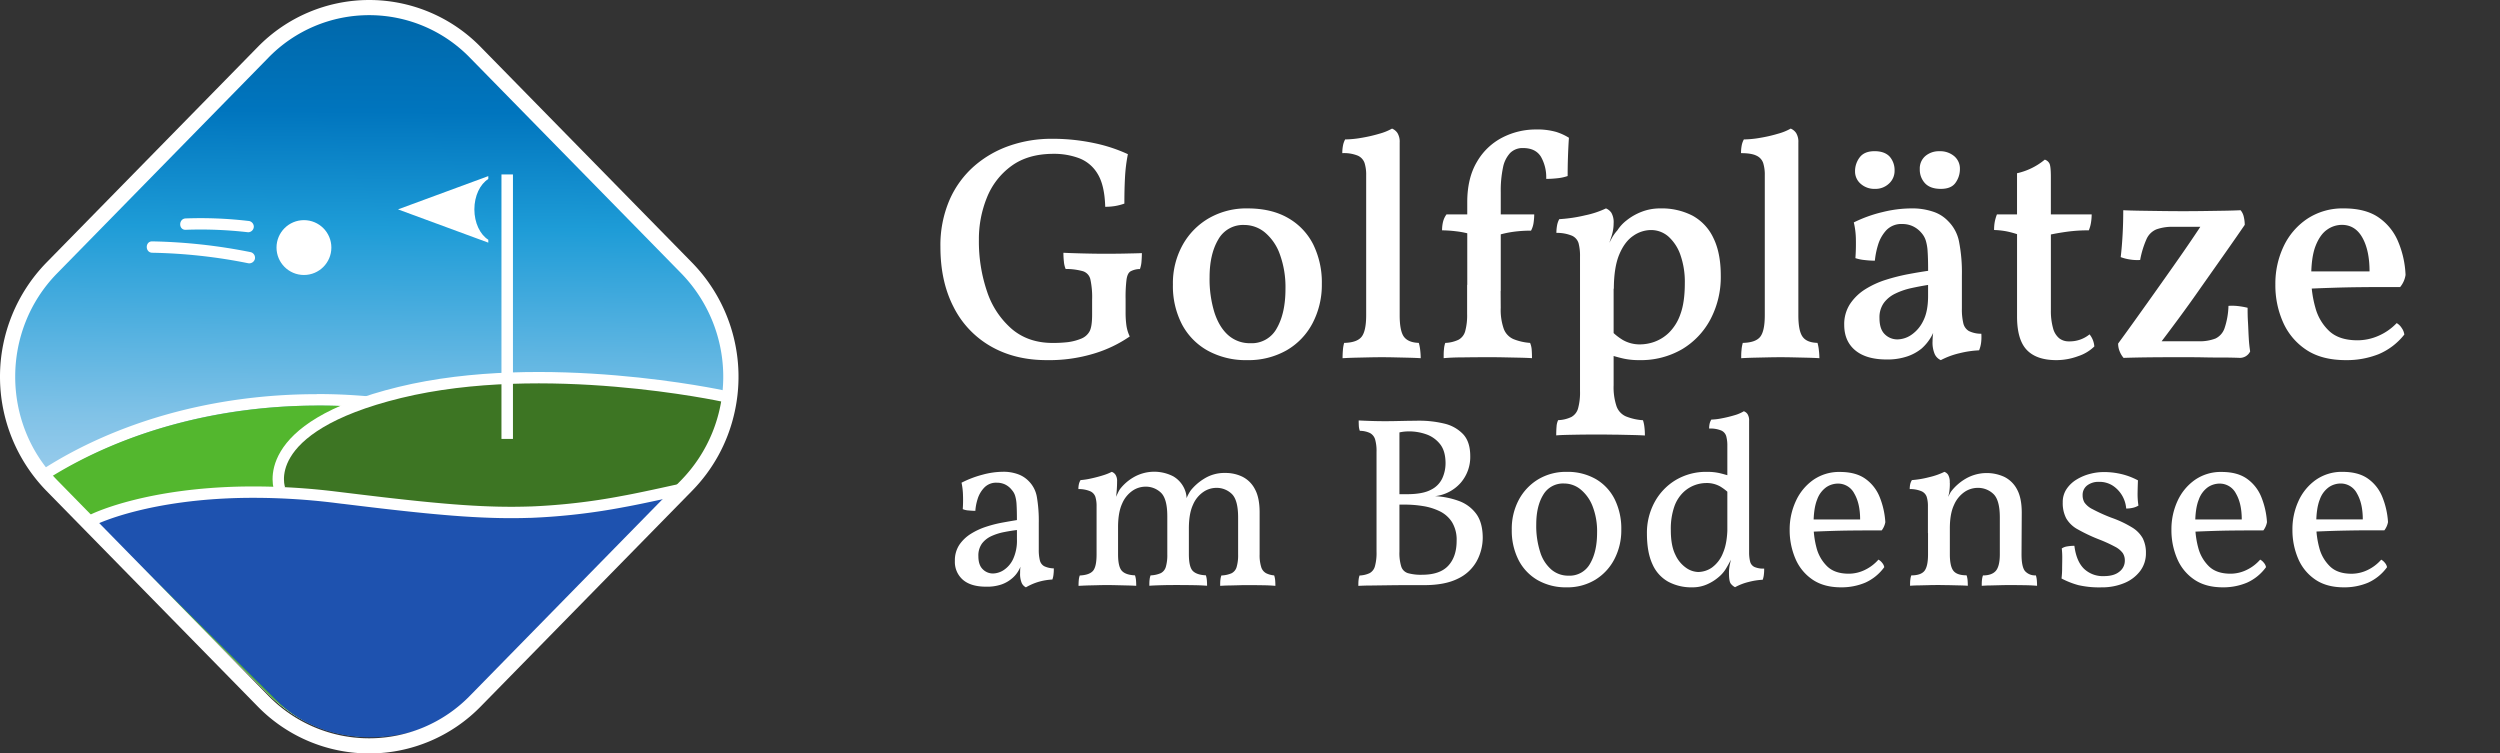 <svg xmlns="http://www.w3.org/2000/svg" xmlns:xlink="http://www.w3.org/1999/xlink" viewBox="0 0 1127.6 339.84"><rect x="0" y="0" width="1127.6" height="339.84" fill="#333333" stroke="none"/><defs><style>.cls-1{fill:url(#Unbenannter_Verlauf_2);}.cls-2{fill:#fff;}.cls-3{fill:#53b72e;}.cls-4{fill:#3d7523;}.cls-5{fill:#1e52af;}.cls-6,.cls-7,.cls-8{fill:none;stroke:#fff;stroke-miterlimit:10;}.cls-6{stroke-width:5.18px;}.cls-7,.cls-8{stroke-width:5.13px;}.cls-8{stroke-linecap:round;}</style><linearGradient id="Unbenannter_Verlauf_2" x1="165.52" y1="289.61" x2="168.65" y2="-38.19" gradientUnits="userSpaceOnUse"><stop offset="0" stop-color="#cce0f4"/><stop offset="0.06" stop-color="#c3dcf2"/><stop offset="0.17" stop-color="#a9d2ee"/><stop offset="0.31" stop-color="#80c2e7"/><stop offset="0.46" stop-color="#47acde"/><stop offset="0.57" stop-color="#1e9cd7"/><stop offset="0.73" stop-color="#0075be"/><stop offset="0.99" stop-color="#005b97"/></linearGradient></defs><g id="Ebene_2" data-name="Ebene 2"><path class="cls-1" d="M328.48,184.65c-.14.58-.31,1.16-.48,1.74a63.35,63.35,0,0,1-13.84,24.74c-.72.78-1.46,1.57-2.23,2.34l-7,7-93.2,93.21A63.42,63.42,0,0,1,186,329.34c-.15.06-.31.1-.46.15l-.4.12a62.81,62.81,0,0,1-8.33,1.92,63.6,63.6,0,0,1-55.19-17.84L43.86,235.91l-1.28-1.29L25,217l-1.46-1.46-.49-.49-1.62-1.61c-.65-.66-1.29-1.33-1.9-2a63.65,63.65,0,0,1,1.9-88.07L121.64,23.18A63.94,63.94,0,0,1,138.45,11.1a63.78,63.78,0,0,1,73.26,12.08l7.09,7.09,14.78,14.78,28.53,28.52,13.75,13.76,25,25,11.06,11.06A63.59,63.59,0,0,1,328.48,184.65Z"/><path class="cls-2" d="M142.87,182.92a247.26,247.26,0,0,1,57.61,6.7c5,1.22,10,2.58,14.68,4,23.1,7.2,44.18,18,61.32,31.37L178,323.48l-.23.22-.11.1-.11.11c-1,1-2,1.87-3,2.71a59.08,59.08,0,0,1-8,.55A58.16,58.16,0,0,1,125.3,310L47.52,232.25,46.24,231l-17.6-17.59-.88-.89c32.39-19.1,73-29.56,115.11-29.56m0-5.17c-47.31,0-90.5,12.74-123.35,33.72.61.67,1.25,1.34,1.9,2L23,215.08l.49.49L25,217l17.59,17.59,1.28,1.29,77.78,77.78a63.76,63.76,0,0,0,55.19,17.84c1.51-1.22,3-2.54,4.39-3.93.17-.15.32-.3.48-.46L281.82,227l.1-.09c.55-.56,1.1-1.13,1.63-1.71.21-.2.4-.42.59-.63-18.3-15.36-41.32-27.7-67.44-35.85q-7.35-2.29-15-4.14a252.18,252.18,0,0,0-58.82-6.84Z"/><path class="cls-3" d="M285.18,229.76l-.59.63c-.53.58-1.08,1.15-1.64,1.71l-7,7-90.37,90.38-.4.12a62.81,62.81,0,0,1-8.33,1.92,63.6,63.6,0,0,1-55.19-17.84L43.86,235.91l-1.28-1.29L25,217l-1.46-1.46-.49-.49C55.57,195,97.78,182.92,143.91,182.92a254,254,0,0,1,49.54,4.82c3.13.61,6.22,1.29,9.28,2q7.65,1.86,15,4.14c23.86,7.45,45.12,18.39,62.57,31.92l1.52,1.19C283,227.93,284.08,228.84,285.18,229.76Z"/><path class="cls-4" d="M326.54,178.64c-2,13.35-7.3,24.6-16.05,35.32l-43.41,44.86q-7.75.35-15.79.35h-1.58c-3.43,0-6.81-.08-10.16-.19-2-.06-4-.15-6-.25-60.65-3-107.43-21.47-108.25-43.85V214c.25-14.59,20-27.53,50.53-35.67q5.64-1.5,11.74-2.77a282.25,282.25,0,0,1,32.44-4.76c10-.92,20.46-1.4,31.24-1.4,25.27,0,48.81,2.65,68.53,7.22C323.61,177.51,323.05,177.62,326.54,178.64Z"/><path class="cls-5" d="M305.55,220.27l-91.61,93.46a63.35,63.35,0,0,1-26.16,15.81l-.39.12a61.59,61.59,0,0,1-8.33,1.91c-19.5,3.14-39.65-1-54.68-16l-81.8-80.95c22-7.82,52.69-13,83.14-13a187.84,187.84,0,0,1,22.16,1.29c19.15,2.26,33.74,6.79,60.31,8.18,18.91,1,43.71.38,74.34-5.23l3.25-.61C292.62,223.94,298.15,222.12,305.55,220.27Z"/><line class="cls-6" x1="228.77" y1="78.68" x2="228.77" y2="197.97"/><path class="cls-2" d="M220.24,79.43v1.3c-3.7,2.34-6.28,7.6-6.28,13.7s2.58,11.37,6.28,13.7v1.31l-40.72-15Z"/><circle class="cls-2" cx="137.09" cy="111.66" r="12.37"/><path class="cls-2" d="M83.75,103.65a186.54,186.54,0,0,1,28.16,1.11,2.58,2.58,0,0,0,2.57-2.56,2.63,2.63,0,0,0-2.57-2.56,185.24,185.24,0,0,0-28.16-1.12c-3.29.12-3.3,5.25,0,5.13Z"/><path class="cls-2" d="M68.67,114a240.1,240.1,0,0,1,43.11,4.7,2.64,2.64,0,0,0,3.16-1.79,2.6,2.6,0,0,0-1.79-3.16,248.1,248.1,0,0,0-44.48-4.88c-3.3-.06-3.3,5.07,0,5.13Z"/><path class="cls-2" d="M166.54,6.84A63.28,63.28,0,0,1,212,26.08l95.28,97.22a66.86,66.86,0,0,1,0,93.24l-41.67,42.52L212,313.77a63.43,63.43,0,0,1-91,0L25.75,216.54C.56,190.84.56,149,25.75,123.3L121,26.08A63.32,63.32,0,0,1,166.54,6.84m0-6.84a70.31,70.31,0,0,0-50.39,21.3L20.87,118.51a73.75,73.75,0,0,0,0,102.82l95.28,97.22a70.27,70.27,0,0,0,100.77,0l53.61-54.71,41.67-42.51a72.84,72.84,0,0,0,18.94-34.55,73.66,73.66,0,0,0-18.94-68.27L216.92,21.3A70.3,70.3,0,0,0,166.54,0Z"/><path class="cls-2" d="M472.07,162.43q-14.38,0-25.25-6.26a42.21,42.21,0,0,1-16.75-17.76q-5.91-11.5-5.9-27a51.42,51.42,0,0,1,4.1-21.21A43.35,43.35,0,0,1,439.42,74.9a48.08,48.08,0,0,1,16-9.2,57.57,57.57,0,0,1,18.92-3.1,90.13,90.13,0,0,1,19.13,1.94,70.18,70.18,0,0,1,15.25,5,72.78,72.78,0,0,0-1.3,10.5q-.29,5.46-.28,11.79a25,25,0,0,1-4.1,1.08,26.87,26.87,0,0,1-4.54.36q-.28-9.78-3.45-14.89a16.54,16.54,0,0,0-8.27-7,32.25,32.25,0,0,0-11.58-2q-11.5,0-19,5.47a32.46,32.46,0,0,0-11.08,14.31,49.74,49.74,0,0,0-3.6,18.92,70.09,70.09,0,0,0,3.74,23.59,38.12,38.12,0,0,0,11.15,16.75q7.41,6.25,18.34,6.26a59.09,59.09,0,0,0,6.91-.36,23.88,23.88,0,0,0,6.18-1.65,7.42,7.42,0,0,0,3.53-3.1q1.21-2.07,1.22-7.55v-6.9a37.71,37.71,0,0,0-.79-9.14,5,5,0,0,0-3.38-3.66,28.74,28.74,0,0,0-7.77-1,11.09,11.09,0,0,1-.79-3.31,36.15,36.15,0,0,1-.22-4c2,.1,4.77.2,8.27.29s6.74.15,9.71.15,6.19,0,9.64-.08,6-.11,7.77-.21c0,1.05-.05,2.25-.15,3.59a12.76,12.76,0,0,1-.72,3.6,9.16,9.16,0,0,0-4.17,1c-1,.57-1.58,1.79-1.87,3.66a64.23,64.23,0,0,0-.43,8.85v5.9a42.87,42.87,0,0,0,.36,6,17.27,17.27,0,0,0,1.51,5,57.71,57.71,0,0,1-15.82,7.62A69.47,69.47,0,0,1,472.07,162.43Z"/><path class="cls-2" d="M562.54,162.43a35.63,35.63,0,0,1-17.76-4.25,29.11,29.11,0,0,1-11.65-11.86,37.46,37.46,0,0,1-4.1-18,35.61,35.61,0,0,1,4.39-17.84,31.65,31.65,0,0,1,12-12.15A33.9,33.9,0,0,1,562.69,94q10.78,0,18.27,4.32a28.4,28.4,0,0,1,11.36,11.93,38.82,38.82,0,0,1,3.88,17.84A37.19,37.19,0,0,1,592,145.81,30.28,30.28,0,0,1,580.31,158,34.72,34.72,0,0,1,562.54,162.43ZM564,154.8A12.81,12.81,0,0,0,575.92,148q3.89-6.83,3.88-17.76a43.16,43.16,0,0,0-2.51-15.46,22.82,22.82,0,0,0-6.76-9.93,14.61,14.61,0,0,0-9.28-3.38,12.79,12.79,0,0,0-11.8,6.62q-3.88,6.61-3.88,17a51.05,51.05,0,0,0,2.23,16q2.24,6.75,6.4,10.28A14.67,14.67,0,0,0,564,154.8Z"/><path class="cls-2" d="M605.55,161.57c0-1.16.05-2.35.15-3.6a15.26,15.26,0,0,1,.57-3.31c3.83-.09,6.45-1,7.84-2.73s2.09-5,2.09-9.78V79a17.49,17.49,0,0,0-.72-5.46,5.68,5.68,0,0,0-3-3.31,16.46,16.46,0,0,0-7.05-1.15,17.73,17.73,0,0,1,.29-3.31,9.18,9.18,0,0,1,1-2.88,45.73,45.73,0,0,0,7.34-.72,65.5,65.5,0,0,0,8.13-1.87,25.12,25.12,0,0,0,5.68-2.3,5.5,5.5,0,0,1,2.44,2,7.57,7.57,0,0,1,1,4.32v77.82q0,7.18,1.94,9.78c1.3,1.72,3.53,2.64,6.69,2.73a19.69,19.69,0,0,1,.65,3.45,34.26,34.26,0,0,1,.21,3.46c-1.63-.1-3.4-.17-5.32-.22l-6-.14q-3.16-.08-6.19-.08t-6.33.08l-6.18.14C608.81,161.4,607.08,161.47,605.55,161.57Z"/><path class="cls-2" d="M664.24,96.69v9.21a40.9,40.9,0,0,0-7.48-1.58,56.28,56.28,0,0,0-6.33-.43,16.2,16.2,0,0,1,.43-3.82,9.56,9.56,0,0,1,1.58-3.38Zm12.65,42.15a25.81,25.81,0,0,0,1.37,9.49,8.13,8.13,0,0,0,4.32,4.6,24.54,24.54,0,0,0,7.55,1.73,9.5,9.5,0,0,1,.72,3c.09,1.15.14,2.45.14,3.89-1.53-.1-3.36-.17-5.46-.22l-6.69-.14q-3.54-.08-7.12-.08-5.47,0-11.44.08c-4,0-7,.16-9.13.36,0-1.54,0-2.88.14-4a10.59,10.59,0,0,1,.58-2.88,15.41,15.41,0,0,0,6-1.44,6.3,6.3,0,0,0,3-3.88,27.27,27.27,0,0,0,.86-7.77V128.48h15.1Zm-15.1-47.61q0-10.94,4.39-18.27A28,28,0,0,1,677.69,62a32.83,32.83,0,0,1,15-3.6,31,31,0,0,1,9.13,1.08,24.78,24.78,0,0,1,5.83,2.66c-.2,2.88-.34,5.83-.44,8.85s-.14,5.82-.14,8.41a20.33,20.33,0,0,1-4.67,1,47,47,0,0,1-5,.29A18.63,18.63,0,0,0,695,70.66q-2.44-3.89-8.06-3.88A7.87,7.87,0,0,0,681.14,69a13.41,13.41,0,0,0-3.24,6.62,50.37,50.37,0,0,0-1,11v44.6h-15.1ZM692,96.69a26.83,26.83,0,0,1-.29,3.74,10.65,10.65,0,0,1-1.15,3.6,58.63,58.63,0,0,0-7.84.5,45.6,45.6,0,0,0-7,1.51V96.69Z"/><path class="cls-2" d="M701.92,196.38c0-1.54.05-2.88.15-4a7.9,7.9,0,0,1,.71-2.88,14.8,14.8,0,0,0,6-1.44,6.37,6.37,0,0,0,3-3.88,26.86,26.86,0,0,0,.87-7.77v-60.7a22.23,22.23,0,0,0-.65-6,5.42,5.42,0,0,0-2.95-3.38,17.56,17.56,0,0,0-7.05-1.29,18.62,18.62,0,0,1,.29-3.31,9,9,0,0,1,1-2.88,67.08,67.08,0,0,0,11.65-1.73A41.47,41.47,0,0,0,724.36,94a5.52,5.52,0,0,1,2.45,2,8.56,8.56,0,0,1,1,4.75,18.54,18.54,0,0,1-.93,5.75q-.95,2.88-2.38,7.34l3.31,2.88v57a27,27,0,0,0,1.3,9.49,7.85,7.85,0,0,0,4.24,4.6,24.89,24.89,0,0,0,7.7,1.73,16.09,16.09,0,0,1,.64,3,30.4,30.4,0,0,1,.22,3.89c-1.54-.1-3.36-.17-5.47-.22l-6.76-.15c-2.4,0-4.79-.07-7.19-.07-3.64,0-7.43,0-11.36.07S704.13,196.18,701.92,196.38Zm37.4-33.95a32.13,32.13,0,0,1-6.83-.65q-3-.65-6.55-1.8V148.33a25.92,25.92,0,0,0,6,5,15.23,15.23,0,0,0,8,2,19.69,19.69,0,0,0,6.25-1.15,18.54,18.54,0,0,0,6.55-4.1,21.55,21.55,0,0,0,5.18-8.35q2-5.38,2-14A36.72,36.72,0,0,0,758,115.18a19.93,19.93,0,0,0-5.4-8.42,11.85,11.85,0,0,0-8-3,14.08,14.08,0,0,0-7.91,2.59q-3.89,2.6-6.33,8.42t-2.45,15.6l-4.6-15.1a70.72,70.72,0,0,1,3.52-7.55,18.59,18.59,0,0,1,2.66-3.81,18.09,18.09,0,0,1,4.1-4.46,25.61,25.61,0,0,1,6.76-3.89A22.94,22.94,0,0,1,748.81,94a30.36,30.36,0,0,1,14.53,3.24,22.15,22.15,0,0,1,9.42,10q3.38,6.77,3.38,17.12a40.87,40.87,0,0,1-4.6,19.56,34.46,34.46,0,0,1-12.87,13.6A37,37,0,0,1,739.32,162.43Z"/><path class="cls-2" d="M785.35,161.57c0-1.16,0-2.35.14-3.6a15.86,15.86,0,0,1,.58-3.31c3.83-.09,6.45-1,7.84-2.73s2.08-5,2.08-9.78V79a17.49,17.49,0,0,0-.72-5.46,5.65,5.65,0,0,0-3-3.31q-2.29-1.16-7-1.15a18.63,18.63,0,0,1,.28-3.31,9.2,9.2,0,0,1,1-2.88,45.84,45.84,0,0,0,7.34-.72A64.92,64.92,0,0,0,802,60.3a24.73,24.73,0,0,0,5.68-2.3,5.47,5.47,0,0,1,2.45,2,7.57,7.57,0,0,1,1,4.32v77.82c0,4.79.64,8,1.94,9.78s3.52,2.64,6.69,2.73a18.87,18.87,0,0,1,.64,3.45,31.85,31.85,0,0,1,.22,3.46c-1.63-.1-3.4-.17-5.32-.22l-6-.14q-3.16-.08-6.19-.08t-6.33.08l-6.18.14C788.61,161.4,786.88,161.47,785.35,161.57Z"/><path class="cls-2" d="M875.39,162.43a5.45,5.45,0,0,1-2.73-2.66,13.14,13.14,0,0,1-1-5.83,29.82,29.82,0,0,1,.22-3.38,26.92,26.92,0,0,1,.65-3.67H873a17.7,17.7,0,0,1-2.23,5.47,21.24,21.24,0,0,1-4.1,4.89,20.86,20.86,0,0,1-6.47,3.52,27.83,27.83,0,0,1-9.21,1.37q-9.21,0-14.17-4.1t-5-11.43a16.71,16.71,0,0,1,2.66-9.57,22.75,22.75,0,0,1,6.9-6.62,40.22,40.22,0,0,1,9.28-4.24,89.8,89.8,0,0,1,10-2.52c3.31-.62,6.3-1.12,9-1.51q0-5.46-.22-8.63a20.94,20.94,0,0,0-.86-5.1,9.44,9.44,0,0,0-1.94-3.38,11.43,11.43,0,0,0-3.89-3,11.07,11.07,0,0,0-4.74-1,9.32,9.32,0,0,0-7.2,2.8,16.87,16.87,0,0,0-3.74,6.62,35.76,35.76,0,0,0-1.43,7.12,40.34,40.34,0,0,1-4.61-.29,18.76,18.76,0,0,1-4.17-.86c.19-2.49.27-5.23.22-8.2a34.94,34.94,0,0,0-.94-7.91,60.38,60.38,0,0,1,13-4.67A54.8,54.8,0,0,1,861.87,94a29.59,29.59,0,0,1,10.36,1.58,16.26,16.26,0,0,1,6.47,4.17,17.78,17.78,0,0,1,4.89,9.14,72.9,72.9,0,0,1,1.3,15.46v14.82a27,27,0,0,0,.64,6.61,5.46,5.46,0,0,0,2.52,3.53,12.49,12.49,0,0,0,5.61,1.22,20.61,20.61,0,0,1-.07,3.74,13.59,13.59,0,0,1-.94,3.74,44.92,44.92,0,0,0-8.77,1.29A35.57,35.57,0,0,0,875.39,162.43ZM845.76,85.19a9.28,9.28,0,0,1-6.54-2.31,7.29,7.29,0,0,1-2.52-5.6A10.22,10.22,0,0,1,838.78,71q2.09-2.8,6.69-2.81t6.91,2.52A9.26,9.26,0,0,1,854.53,77,7.7,7.7,0,0,1,852,82.81,8.8,8.8,0,0,1,845.76,85.19Zm10.07,67.89a11.44,11.44,0,0,0,6.33-2.09,16,16,0,0,0,5.32-6.33q2.16-4.23,2.16-11.14v-5q-3.75.59-7.62,1.44a32,32,0,0,0-7.13,2.45,13.94,13.94,0,0,0-5.17,4.17,11.17,11.17,0,0,0-2,6.9c0,3.36.82,5.8,2.45,7.34A8,8,0,0,0,855.83,153.08Zm19.56-67.89c-3.16,0-5.54-.84-7.12-2.52a9,9,0,0,1-2.37-6.4,7.37,7.37,0,0,1,2.52-5.9,9.46,9.46,0,0,1,6.4-2.16,9.79,9.79,0,0,1,6.61,2.23A7.32,7.32,0,0,1,884,76.27a10.55,10.55,0,0,1-1.94,6.11Q880.15,85.19,875.39,85.19Z"/><path class="cls-2" d="M927.46,162.43q-8.91,0-13.3-4.6t-4.39-15.11V105.61a42.78,42.78,0,0,0-4.53-1.22,35.82,35.82,0,0,0-5.83-.65,20.3,20.3,0,0,1,.29-3.59,19.22,19.22,0,0,1,1-3.46h9.06V78.14A29.62,29.62,0,0,0,922.28,72a3.54,3.54,0,0,1,2.16,1.87c.38.87.58,2.88.58,6V96.69h18.41a24,24,0,0,1-.29,3.6,15.41,15.41,0,0,1-1,3.6,71.15,71.15,0,0,0-9.42.57c-2.83.38-5.39.82-7.69,1.3v34.09A29,29,0,0,0,926,148a8.8,8.8,0,0,0,2.73,4.53,6.82,6.82,0,0,0,4.39,1.44,14.15,14.15,0,0,0,9.35-3.16,9.84,9.84,0,0,1,2.16,5.46,18.94,18.94,0,0,1-7.34,4.39A28.14,28.14,0,0,1,927.46,162.43Z"/><path class="cls-2" d="M957.81,161.42a10.38,10.38,0,0,1-1.73-2.88,9.21,9.21,0,0,1-.72-3.59q3.17-4.32,7.34-10.14t8.77-12.3q4.6-6.48,9-12.73t7.92-11.44q3.52-5.18,5.53-8.34l3.31,2.3H980.39a21.49,21.49,0,0,0-7.76,1.15,8.44,8.44,0,0,0-4.46,4.39,41.66,41.66,0,0,0-2.88,9.42,20.63,20.63,0,0,1-4.53-.21,20.18,20.18,0,0,1-4.24-1.08c.38-3.17.66-6.57.86-10.21s.29-7.29.29-10.94q3,.15,7.48.22t9.63.14q5.18.07,9.93.07t9.64-.07l9.13-.14q4.24-.08,7.12-.22a6.92,6.92,0,0,1,1.44,3,15.91,15.91,0,0,1,.43,3.6q-3.75,5.48-8.85,12.73l-10.57,15Q987.59,137,982.41,144t-9.07,12.08l-1.72-2.16h19.71a20,20,0,0,0,7.91-1.22,8,8,0,0,0,4.1-4.6,34.38,34.38,0,0,0,1.79-10.14,22.53,22.53,0,0,1,4.1.07,36.07,36.07,0,0,1,4.53.79c0,1.72,0,3.79.15,6.18s.21,4.82.36,7.27a61.49,61.49,0,0,0,.64,6.25,5.13,5.13,0,0,1-5,2.88q-3.45-.13-7.26-.14c-2.55,0-5.35,0-8.42-.07s-6.57-.08-10.5-.08q-9.5,0-15.75.08C963.78,161.25,960.4,161.33,957.81,161.42Z"/><path class="cls-2" d="M1058.07,162.43q-10.8,0-17.77-4.6a28.78,28.78,0,0,1-10.5-12.37,41,41,0,0,1-3.52-17.12,39.17,39.17,0,0,1,3.74-17.26,30.62,30.62,0,0,1,10.71-12.44A28.86,28.86,0,0,1,1057.2,94q9.65,0,15.54,4a24.67,24.67,0,0,1,8.84,10.79A43.08,43.08,0,0,1,1085,124a11.07,11.07,0,0,1-2.44,5.47h-7.84q-5,0-11.08.07t-12.51.29q-6.4.21-12,.5v-7.91h29.63q0-9.5-3.24-15.25c-2.15-3.83-5.25-5.75-9.27-5.75a11.56,11.56,0,0,0-6.62,2.16q-3.16,2.16-5.18,7.26t-2,14.17a49.67,49.67,0,0,0,1.87,13.74,22.36,22.36,0,0,0,6.33,10.64q4.46,4.09,12.66,4.1a23.69,23.69,0,0,0,9.42-2,25.34,25.34,0,0,0,8.27-5.76,6.43,6.43,0,0,1,2.23,2.16,6.65,6.65,0,0,1,1.22,3,29.14,29.14,0,0,1-11.58,8.85A38.91,38.91,0,0,1,1058.07,162.43Z"/><path class="cls-2" d="M462.73,264.91a4.07,4.07,0,0,1-1.91-2,10.53,10.53,0,0,1-.71-4.49c0-.66,0-1.44.11-2.35a11.64,11.64,0,0,1,.43-2.46h.22a12.6,12.6,0,0,1-1.47,3.77,12.77,12.77,0,0,1-3,3.56,14.8,14.8,0,0,1-4.71,2.68,20.19,20.19,0,0,1-6.89,1q-6.89,0-10.5-3.12a10.62,10.62,0,0,1-3.61-8.48,12.7,12.7,0,0,1,2-7.27,17.33,17.33,0,0,1,5.25-5,31,31,0,0,1,7-3.22,56.7,56.7,0,0,1,7.39-1.86c2.41-.44,4.52-.8,6.34-1.1q0-4.48-.16-7a16.37,16.37,0,0,0-.66-4,7.11,7.11,0,0,0-1.47-2.57,8.61,8.61,0,0,0-3-2.46,8.52,8.52,0,0,0-3.78-.82,7.34,7.34,0,0,0-5.68,2.24,12.85,12.85,0,0,0-3,5.2,22.47,22.47,0,0,0-1,5.25c-.81,0-1.81-.06-3-.17a8,8,0,0,1-2.68-.6,57.33,57.33,0,0,0,.11-6.13,30.34,30.34,0,0,0-.66-5.79,46.32,46.32,0,0,1,9.46-3.61,35.92,35.92,0,0,1,9.14-1.32,19,19,0,0,1,7,1.15,12.65,12.65,0,0,1,4.64,3,13.2,13.2,0,0,1,3.73,7.17,63.45,63.45,0,0,1,.87,11.76v12a19.2,19.2,0,0,0,.49,4.87,4.11,4.11,0,0,0,1.92,2.62,10.44,10.44,0,0,0,4.37,1c0,.73,0,1.55-.11,2.46a9.62,9.62,0,0,1-.54,2.57,27.28,27.28,0,0,0-6.08,1A26.15,26.15,0,0,0,462.73,264.91Zm-14.88-6.24a9.22,9.22,0,0,0,4.93-1.59,12,12,0,0,0,4.21-5,19.9,19.9,0,0,0,1.69-8.86v-4.16q-2.73.33-5.79.93a25.24,25.24,0,0,0-5.69,1.8,11.2,11.2,0,0,0-4.27,3.34,9.21,9.21,0,0,0-1.64,5.74q0,4,2,5.91A6.47,6.47,0,0,0,447.85,258.67Z"/><path class="cls-2" d="M486.47,264.25a26.35,26.35,0,0,1,.11-2.68,7.8,7.8,0,0,1,.44-2q4.37-.21,6-2.13c1.06-1.27,1.58-3.73,1.58-7.38V228.37a14,14,0,0,0-.54-4.27,4.3,4.3,0,0,0-2.3-2.51,13.27,13.27,0,0,0-5.36-1,9.91,9.91,0,0,1,.22-2.19,6,6,0,0,1,.76-1.86,31.39,31.39,0,0,0,4.65-.71q2.79-.6,5.42-1.42a24.36,24.36,0,0,0,4-1.59,3.43,3.43,0,0,1,1.69,1.32,5.19,5.19,0,0,1,.71,3.06c0,1.17-.05,2.52-.16,4s-.35,3.79-.71,6.78l-1.1.11q1.53-4.16,2.25-5.58a13.71,13.71,0,0,1,1-1.86,21,21,0,0,1,5.85-5.2,18.68,18.68,0,0,1,18.21-.6,12.26,12.26,0,0,1,5.58,7.11,11.91,11.91,0,0,1,.44,3.61h-.33a17.55,17.55,0,0,1,2.19-4.37,23.3,23.3,0,0,1,5.91-5.2,17.17,17.17,0,0,1,9.73-2.68,17.37,17.37,0,0,1,7.66,1.7,12.78,12.78,0,0,1,5.63,5.58q2.15,3.89,2.14,10.55V250a17.9,17.9,0,0,0,.71,5.74,4.67,4.67,0,0,0,2.19,2.79,10,10,0,0,0,3.66,1,9.49,9.49,0,0,1,.44,2.08c.07.73.11,1.61.11,2.63-1.61-.15-3.45-.24-5.53-.27s-4.21-.06-6.4-.06c-1.46,0-3,0-4.48.06l-4.49.11c-1.46,0-2.8.09-4,.16,0-1,0-1.92.1-2.68a8.23,8.23,0,0,1,.44-2,12.69,12.69,0,0,0,4.6-1,4.57,4.57,0,0,0,2.29-2.85,18.93,18.93,0,0,0,.66-5.63V233.4q0-7.77-2.79-10.56a9.83,9.83,0,0,0-7.27-2.79,10.4,10.4,0,0,0-5.58,1.81,13.19,13.19,0,0,0-4.71,5.8q-1.86,4-1.86,10.66V250c0,3.79.59,6.29,1.75,7.49s3.14,1.88,5.91,2a9.49,9.49,0,0,1,.44,2.08c.07.73.11,1.61.11,2.63q-2.73-.22-6.29-.27t-6.73-.06c-2.12,0-4.32,0-6.62.06s-4.43.12-6.4.27c0-1,0-1.92.11-2.68a7.8,7.8,0,0,1,.44-2,12.57,12.57,0,0,0,4.59-1,4.58,4.58,0,0,0,2.3-2.85,18.93,18.93,0,0,0,.66-5.63V232.85q0-7.75-2.79-10.55a9.85,9.85,0,0,0-7.28-2.79,10.43,10.43,0,0,0-5.58,1.8,13.3,13.3,0,0,0-4.7,5.8q-1.86,4-1.86,10.67V250q0,5.47,1.64,7.38c1.1,1.28,3.1,2,6,2.13a10.11,10.11,0,0,1,.44,2.08c.07.73.11,1.61.11,2.63-1.25-.07-2.63-.13-4.16-.16l-4.6-.11q-2.29-.06-4.26-.06c-1.24,0-2.67,0-4.27.06l-4.7.11C489,264.12,487.63,264.18,486.47,264.25Z"/><path class="cls-2" d="M612.82,189.64c1.46.08,3.23.15,5.3.22s4.11.11,6.08.11c1.75,0,3.5,0,5.25-.05l5.25-.11c1.75,0,3.46-.06,5.14-.06a48,48,0,0,1,11.59,1.31,17,17,0,0,1,8.48,4.76q3.23,3.45,3.23,9.9a17.77,17.77,0,0,1-4.27,12,18.15,18.15,0,0,1-11.59,6.07,36.24,36.24,0,0,1,10.66,2.14,16.8,16.8,0,0,1,7.83,5.74q2.94,3.93,3,10.72A22.23,22.23,0,0,1,666,253.2a18.88,18.88,0,0,1-8.48,7.82q-5.79,2.89-15.1,2.9h-7.27q-4.22,0-8.59.06l-8.09.11c-2.48,0-4.42.09-5.8.16,0-1,0-1.92.11-2.68a7.8,7.8,0,0,1,.44-2,11.53,11.53,0,0,0,4.59-1.09,5,5,0,0,0,2.35-3.12,22.5,22.5,0,0,0,.71-6.51v-45a18.93,18.93,0,0,0-.65-5.69,4.82,4.82,0,0,0-2.3-2.84,10.77,10.77,0,0,0-4.59-1,8.06,8.06,0,0,1-.44-2.14C612.85,191.37,612.82,190.52,612.82,189.64Zm18.38,4.16v55a20.64,20.64,0,0,0,.82,6.73,4.58,4.58,0,0,0,3.06,3,21.86,21.86,0,0,0,6.29.71q8.1,0,11.87-4.1T657,243.9a15.26,15.26,0,0,0-2.07-8.37,13.62,13.62,0,0,0-5.53-4.92,26.53,26.53,0,0,0-7.55-2.35,51.18,51.18,0,0,0-8.15-.66h-3.83v-4.7h4.71q7.11,0,10.83-2a10.86,10.86,0,0,0,5.14-5.2A16.46,16.46,0,0,0,652,209q0-5.69-2.57-8.8a13.7,13.7,0,0,0-6.34-4.38,23.54,23.54,0,0,0-7.39-1.25,23.24,23.24,0,0,0-2.79.16,20.57,20.57,0,0,0-3.22.71Z"/><path class="cls-2" d="M706.57,264.91a25.56,25.56,0,0,1-13-3.23,22.06,22.06,0,0,1-8.64-9.08,29.24,29.24,0,0,1-3.06-13.73A27.72,27.72,0,0,1,685,225.52a24,24,0,0,1,8.75-9.3,24.26,24.26,0,0,1,12.8-3.39,25.53,25.53,0,0,1,13.29,3.29,21.81,21.81,0,0,1,8.48,9.13,29.83,29.83,0,0,1,2.95,13.62,28.15,28.15,0,0,1-3.12,13.35,23.6,23.6,0,0,1-8.64,9.29A24.18,24.18,0,0,1,706.57,264.91Zm.87-5.26a10.52,10.52,0,0,0,9.74-5.41q3.18-5.42,3.17-14.06a31.12,31.12,0,0,0-2-11.76,18.26,18.26,0,0,0-5.42-7.65,11.72,11.72,0,0,0-7.43-2.69,10.33,10.33,0,0,0-9.47,5.15q-3.12,5.13-3.12,13.34a38.43,38.43,0,0,0,1.81,12.53,17,17,0,0,0,5.09,7.87A11.71,11.71,0,0,0,707.44,259.65Z"/><path class="cls-2" d="M770,212.83a24.87,24.87,0,0,1,5.52.55c1.57.37,3.26.84,5.09,1.42v8.43a22.55,22.55,0,0,0-4.76-3.83,12.33,12.33,0,0,0-6.4-1.53,15.29,15.29,0,0,0-5,.93A15,15,0,0,0,759.3,222a16.58,16.58,0,0,0-4.11,6.46,30.67,30.67,0,0,0-1.58,10.72q0,7,2.08,11.1a14.4,14.4,0,0,0,4.92,5.91,10,10,0,0,0,5.25,1.8,11.1,11.1,0,0,0,6.29-2,14.68,14.68,0,0,0,5-6.62q2-4.59,2-12.25l3.17,11.6a52.1,52.1,0,0,1-2.46,5.36c-.7,1.24-1.22,2.15-1.59,2.73a15.13,15.13,0,0,1-3.12,3.5,20.78,20.78,0,0,1-5.14,3.23,16.09,16.09,0,0,1-6.73,1.37,22,22,0,0,1-10.93-2.58,16.67,16.67,0,0,1-7.06-7.93q-2.46-5.35-2.46-13.78a29,29,0,0,1,3.39-14,26.21,26.21,0,0,1,9.52-10.06A26.72,26.72,0,0,1,770,212.83Zm16.52-27.34a3.35,3.35,0,0,1,1.69,1.31,5.29,5.29,0,0,1,.71,3.06v15.21H779.1v-4a15.72,15.72,0,0,0-.5-4.32,4.05,4.05,0,0,0-2.24-2.57,12.76,12.76,0,0,0-5.47-.88,9.91,9.91,0,0,1,.22-2.19,6,6,0,0,1,.77-1.86,27.38,27.38,0,0,0,4.59-.54,56.62,56.62,0,0,0,5.85-1.42A17.15,17.15,0,0,0,786.54,185.49Zm2.4,15.53v49H779.1V201Zm0,48a17.29,17.29,0,0,0,.44,4.22,3.67,3.67,0,0,0,1.91,2.46,10,10,0,0,0,4.44.76c0,.73,0,1.55-.11,2.46a10,10,0,0,1-.55,2.57,31.32,31.32,0,0,0-6.35,1,25.14,25.14,0,0,0-6.12,2.36,5.8,5.8,0,0,1-1.92-1.59c-.54-.69-.82-2.28-.82-4.76a17.37,17.37,0,0,1,.39-3.88q.38-1.69,1.14-5.64Z"/><path class="cls-2" d="M830.4,264.91q-7.77,0-12.91-3.51a21.47,21.47,0,0,1-7.71-9.46,32.71,32.71,0,0,1-2.57-13.07A30.25,30.25,0,0,1,810,226a23.57,23.57,0,0,1,7.82-9.52,20.39,20.39,0,0,1,12.09-3.61q7.11,0,11.43,3.07a18.45,18.45,0,0,1,6.45,8.2,36.13,36.13,0,0,1,2.57,11.38,8.66,8.66,0,0,1-1.64,3.72h-5.58q-3.72,0-8.42.05t-9.63.22q-4.92.17-9.3.38v-5.58h23.2q0-7.22-2.63-11.7a8.21,8.21,0,0,0-7.44-4.49,9.52,9.52,0,0,0-5.14,1.59,11.52,11.52,0,0,0-4.16,5.58q-1.64,4-1.64,11.32A40.12,40.12,0,0,0,819.3,247a18,18,0,0,0,4.81,8.42q3.45,3.35,9.79,3.34a16.63,16.63,0,0,0,7.11-1.64,19.07,19.07,0,0,0,6.24-4.71,5.42,5.42,0,0,1,1.7,1.48,4.17,4.17,0,0,1,.93,1.92,21.44,21.44,0,0,1-8.59,7A27.6,27.6,0,0,1,830.4,264.91Z"/><path class="cls-2" d="M869.57,240.51V228.37a14,14,0,0,0-.55-4.27,4.3,4.3,0,0,0-2.3-2.51,13.27,13.27,0,0,0-5.36-1,9.91,9.91,0,0,1,.22-2.19,6,6,0,0,1,.77-1.86,43.47,43.47,0,0,0,7.76-1.31,31.72,31.72,0,0,0,6.89-2.41,3.36,3.36,0,0,1,1.7,1.37,6.37,6.37,0,0,1,.71,3.45ZM911.79,250c0,3.79.53,6.33,1.59,7.6a6,6,0,0,0,4.87,1.91,9.48,9.48,0,0,1,.43,2.08,24.94,24.94,0,0,1,.11,2.63c-1.6-.15-3.42-.24-5.47-.27s-4.19-.06-6.45-.06c-1.46,0-3,0-4.6.06l-4.53.11c-1.43,0-2.72.09-3.89.16,0-1,0-1.92.11-2.68a7.8,7.8,0,0,1,.44-2c2.62,0,4.54-.67,5.74-2S902,253.68,902,250V233.4q0-7.77-2.85-10.56a10,10,0,0,0-7.33-2.79,10.61,10.61,0,0,0-5.69,1.81,13.53,13.53,0,0,0-4.75,5.8q-1.92,4-1.92,10.66V250c0,3.65.55,6.14,1.64,7.49s3.07,2,5.91,2a10.11,10.11,0,0,1,.44,2.08c.07.73.11,1.61.11,2.63-1-.07-2.26-.13-3.72-.16l-4.6-.11c-1.6,0-3.17-.06-4.7-.06s-3,0-4.6.06l-4.59.11c-1.46,0-2.73.09-3.83.16,0-1,0-1.92.11-2.68a7.8,7.8,0,0,1,.44-2q4.26,0,5.91-2c1.09-1.35,1.64-3.84,1.64-7.49V228.37l9.84-10.72c0,.87,0,1.86-.11,2.95a16.3,16.3,0,0,1-.65,3.5c.21-.36.43-.78.65-1.26a9,9,0,0,1,1-1.58,23,23,0,0,1,6-5.2,19,19,0,0,1,17.61-1,13,13,0,0,1,5.75,5.58q2.17,3.89,2.18,10.55Z"/><path class="cls-2" d="M964.3,216.66c-.07,1.75-.13,3.61-.16,5.58a33.79,33.79,0,0,0,.38,5.8,8.33,8.33,0,0,1-2.52,1,13,13,0,0,1-3,.33,13.64,13.64,0,0,0-6-10.28,11,11,0,0,0-6.23-1.75,8.36,8.36,0,0,0-5.42,1.64,5.34,5.34,0,0,0-2,4.38,6.42,6.42,0,0,0,.82,3.28,9.54,9.54,0,0,0,3.61,3,74,74,0,0,0,8.59,3.88,48.91,48.91,0,0,1,9.29,4.38,13.47,13.47,0,0,1,4.82,4.92,14.42,14.42,0,0,1,1.42,6.67,13.16,13.16,0,0,1-2.63,8.1,17,17,0,0,1-7.16,5.41,26.06,26.06,0,0,1-10.23,1.92,42.08,42.08,0,0,1-10.45-1,36.76,36.76,0,0,1-7.6-3,39.88,39.88,0,0,0,.27-4.27c0-1.68.06-3.35.06-5a36.44,36.44,0,0,0-.22-4.27,5.86,5.86,0,0,1,2.46-.93,19.2,19.2,0,0,1,3.23-.27q.87,6.89,4.26,10.28a12.28,12.28,0,0,0,9.08,3.39c3,0,5.31-.65,6.95-2a6.16,6.16,0,0,0,2.46-5,6.06,6.06,0,0,0-.93-3.39,10,10,0,0,0-3.44-2.84,65,65,0,0,0-7.44-3.39,75.53,75.53,0,0,1-9.46-4.49,13.32,13.32,0,0,1-5.15-4.92,14.79,14.79,0,0,1-1.58-7.22,10.5,10.5,0,0,1,1.75-6.07,14.41,14.41,0,0,1,4.54-4.27,22.08,22.08,0,0,1,6-2.52,24,24,0,0,1,5.91-.82,33.77,33.77,0,0,1,8.64,1A31.16,31.16,0,0,1,964.3,216.66Z"/><path class="cls-2" d="M1002.59,264.91q-7.77,0-12.91-3.51a21.34,21.34,0,0,1-7.71-9.46,32.54,32.54,0,0,1-2.57-13.07A30.4,30.4,0,0,1,982.13,226a23.57,23.57,0,0,1,7.82-9.52,20.39,20.39,0,0,1,12.09-3.61q7.11,0,11.43,3.07a18.54,18.54,0,0,1,6.46,8.2,36.13,36.13,0,0,1,2.57,11.38,8.66,8.66,0,0,1-1.64,3.72h-5.58q-3.72,0-8.43.05t-9.62.22q-4.92.17-9.3.38v-5.58h23.19q0-7.22-2.62-11.7a8.21,8.21,0,0,0-7.44-4.49,9.55,9.55,0,0,0-5.15,1.59,11.51,11.51,0,0,0-4.15,5.58q-1.65,4-1.64,11.32A40.11,40.11,0,0,0,991.48,247a18,18,0,0,0,4.82,8.42q3.45,3.35,9.79,3.34a16.66,16.66,0,0,0,7.11-1.64,19.14,19.14,0,0,0,6.23-4.71,5.32,5.32,0,0,1,1.7,1.48,4,4,0,0,1,.93,1.92,21.31,21.31,0,0,1-8.59,7A27.52,27.52,0,0,1,1002.59,264.91Z"/><path class="cls-2" d="M1057.17,264.91c-5.17,0-9.48-1.17-12.9-3.51a21.43,21.43,0,0,1-7.72-9.46,32.71,32.71,0,0,1-2.57-13.07,30.25,30.25,0,0,1,2.74-12.91,23.57,23.57,0,0,1,7.82-9.52,20.39,20.39,0,0,1,12.09-3.61q7.11,0,11.43,3.07a18.45,18.45,0,0,1,6.45,8.2,36.13,36.13,0,0,1,2.58,11.38,8.67,8.67,0,0,1-1.65,3.72h-5.57c-2.49,0-5.29,0-8.43.05s-6.34.11-9.62.22-6.39.24-9.3.38v-5.58h23.19q0-7.22-2.63-11.7a8.21,8.21,0,0,0-7.44-4.49,9.52,9.52,0,0,0-5.14,1.59,11.52,11.52,0,0,0-4.16,5.58q-1.63,4-1.64,11.32a40.12,40.12,0,0,0,1.37,10.45,17.88,17.88,0,0,0,4.82,8.42q3.43,3.35,9.79,3.34a16.7,16.7,0,0,0,7.11-1.64,19.14,19.14,0,0,0,6.23-4.71,5.32,5.32,0,0,1,1.7,1.48,4.17,4.17,0,0,1,.93,1.92,21.37,21.37,0,0,1-8.59,7A27.57,27.57,0,0,1,1057.17,264.91Z"/></g><g id="Ebene_5" data-name="Ebene 5"><path class="cls-7" d="M126.21,220.77s-11-27.86,54.12-43.76,145.95,1.65,145.95,1.65"/></g><g id="Ebene_3" data-name="Ebene 3"><path class="cls-8" d="M303.83,221.59l3.89-1c-7.5,1.68-18.33,4.06-24.82,5.27l-2,.37A282.54,282.54,0,0,1,239.6,231l-.4,0c-19.45.67-39.06-1-66.71-4.19-6.42-.75-13.28-1.58-20.66-2.48a303.18,303.18,0,0,0-41.63-2.33h-.09c-42.71.69-65.79,11.26-67.85,12.25l-.16.08"/></g></svg>